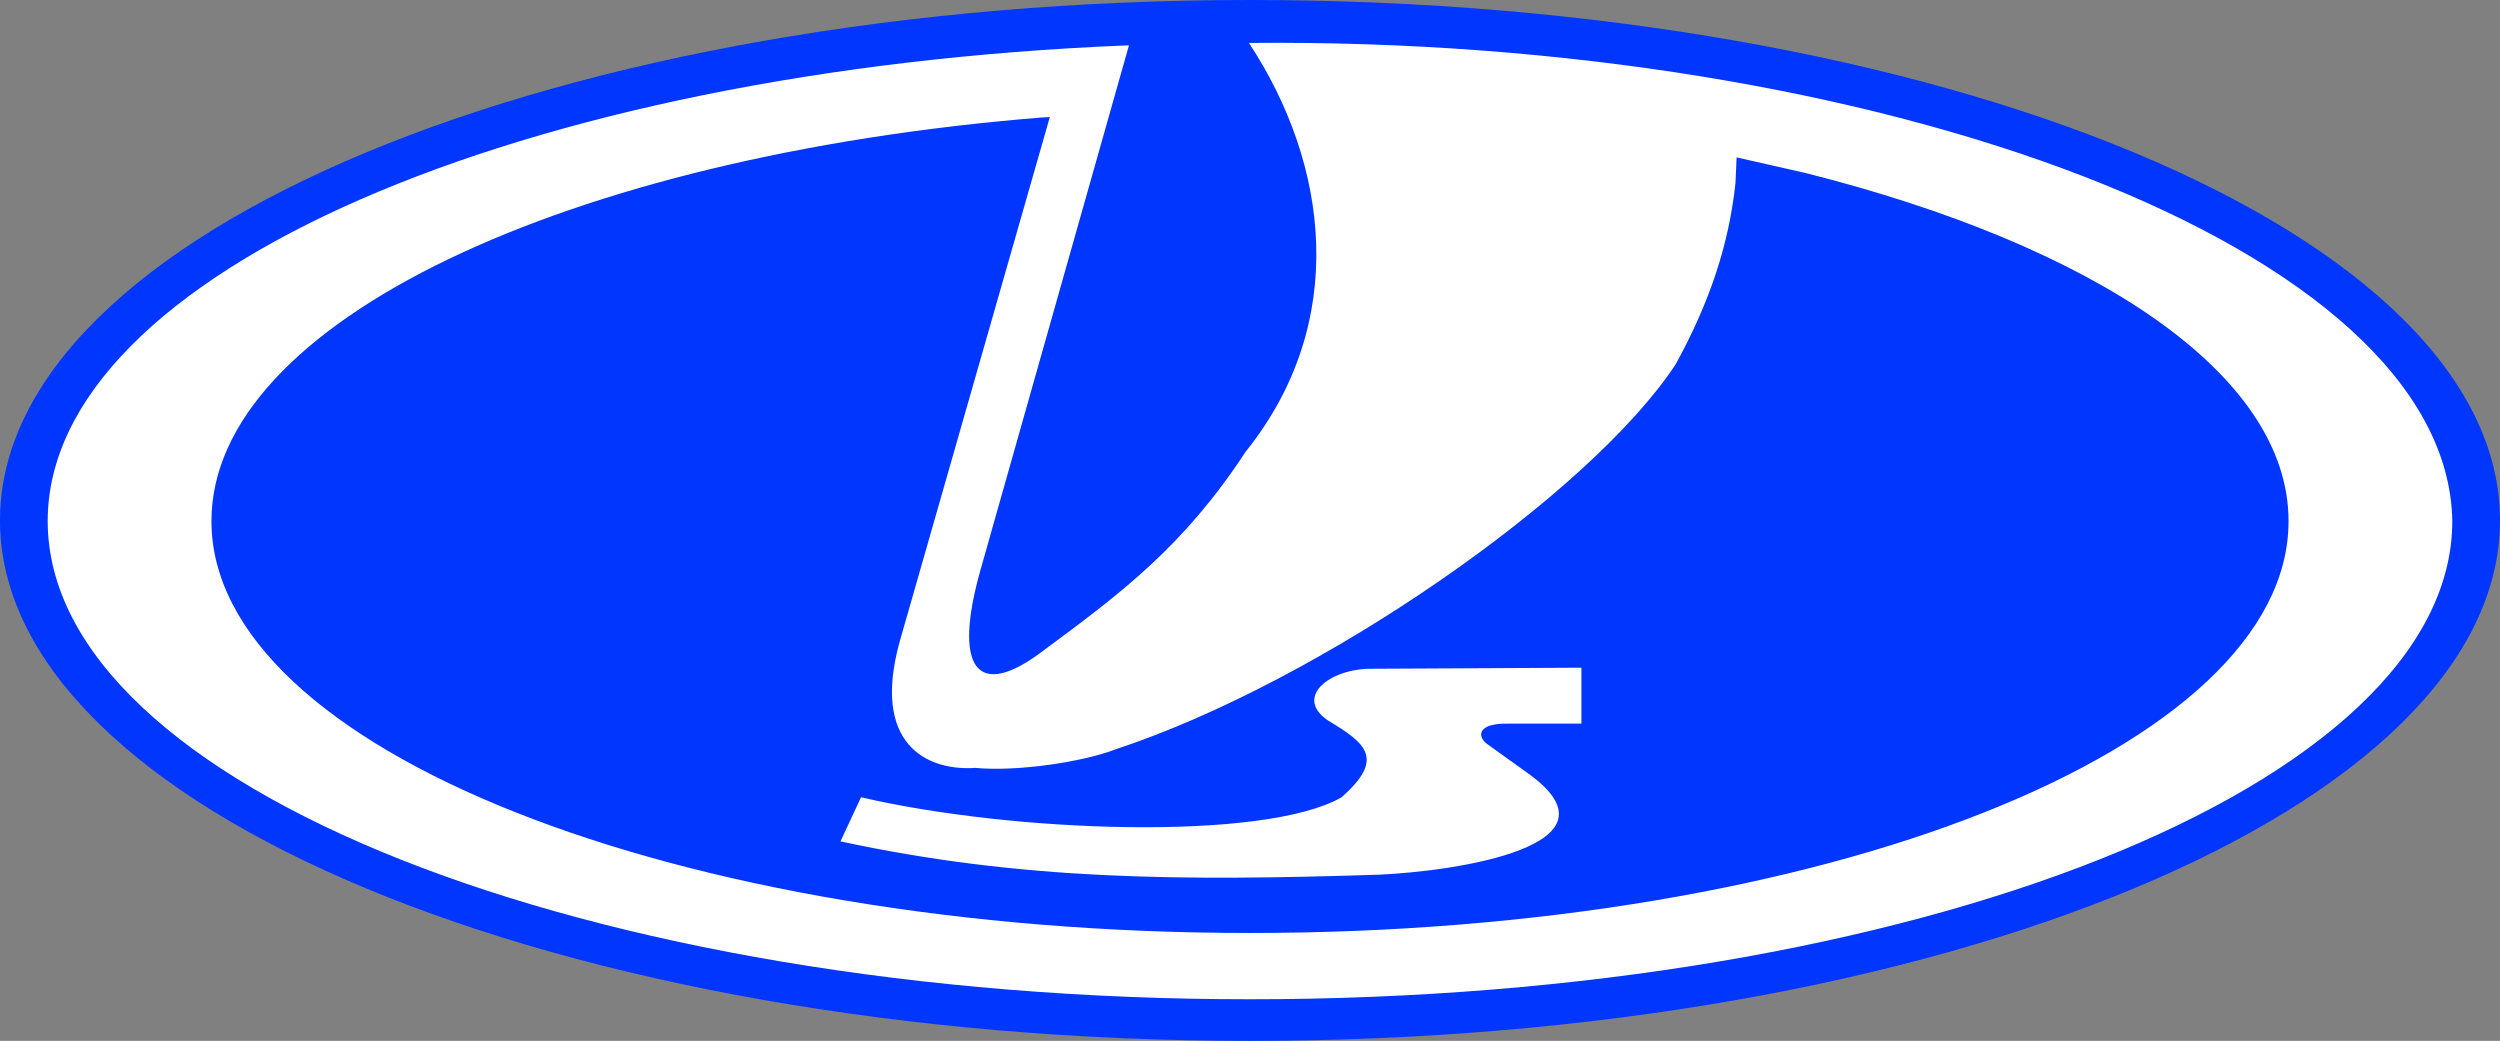 <svg width="2044" height="851" xmlns="http://www.w3.org/2000/svg" xmlns:xlink="http://www.w3.org/1999/xlink" xml:space="preserve" overflow="hidden"><rect width="100%" height="100%" fill="#808080" stroke="none"/><defs><clipPath id="clip0"><rect x="918" y="482" width="2044" height="851"/></clipPath></defs><g clip-path="url(#clip0)" transform="translate(-918 -482)"><path d="M918 907.5C918 672.503 1375.57 482 1940 482 2504.44 482 2962 672.503 2962 907.5 2962 1142.5 2504.44 1333 1940 1333 1375.57 1333 918 1142.5 918 907.5Z" fill="#0036FF" fill-rule="evenodd"/><path d="M2210.98 1027.91 2210.98 1073.64 2150.88 1073.64C2127.69 1073.24 2125.06 1082.72 2133.11 1089.73L2167.71 1114.56C2249.34 1173.37 2108.99 1194.32 2045.1 1197.16 1882.83 1202.35 1753.45 1201.78 1605.16 1169.92L1621.99 1133.82C1745.5 1162.67 1951.23 1170.12 2014.73 1133.94 2050.7 1102.38 2034.86 1089.75 2004.23 1071.36 1975.15 1052.23 2005.25 1028.17 2040.29 1028.79ZM1776.35 577.677 1768.87 578.13C1381.94 609.531 1090.88 745.308 1090.88 908.046 1090.88 1094.03 1471.04 1244.8 1940 1244.8 2408.96 1244.8 2789.12 1094.03 2789.12 908.046 2789.12 788.172 2631.19 682.927 2393.35 623.251L2337.85 610.685 2336.91 631.836C2331.52 681.503 2316.43 727.867 2288.14 779.671 2218.24 886.04 1997.94 1039.38 1830.07 1094.64 1802.94 1105.23 1748.21 1113.05 1715.56 1109.83 1675.63 1112.55 1630.18 1090.4 1653.72 1006.09ZM1939.13 517.109C2453.35 512.042 2919.28 683.797 2923 908.046 2923 1123.96 2482.9 1299 1940 1299 1397.1 1299 957 1123.96 957 908.046 957 705.623 1343.81 539.131 1839.49 519.11L1841.04 519.079 1719.63 948.051C1697.11 1027.76 1715.99 1056.37 1772.13 1013.13 1833.75 967.544 1885.72 928.864 1936.31 851.505 2021.42 745.565 2004.42 616.142 1939.13 517.109Z" fill="#FFFFFF" fill-rule="evenodd"/></g></svg>